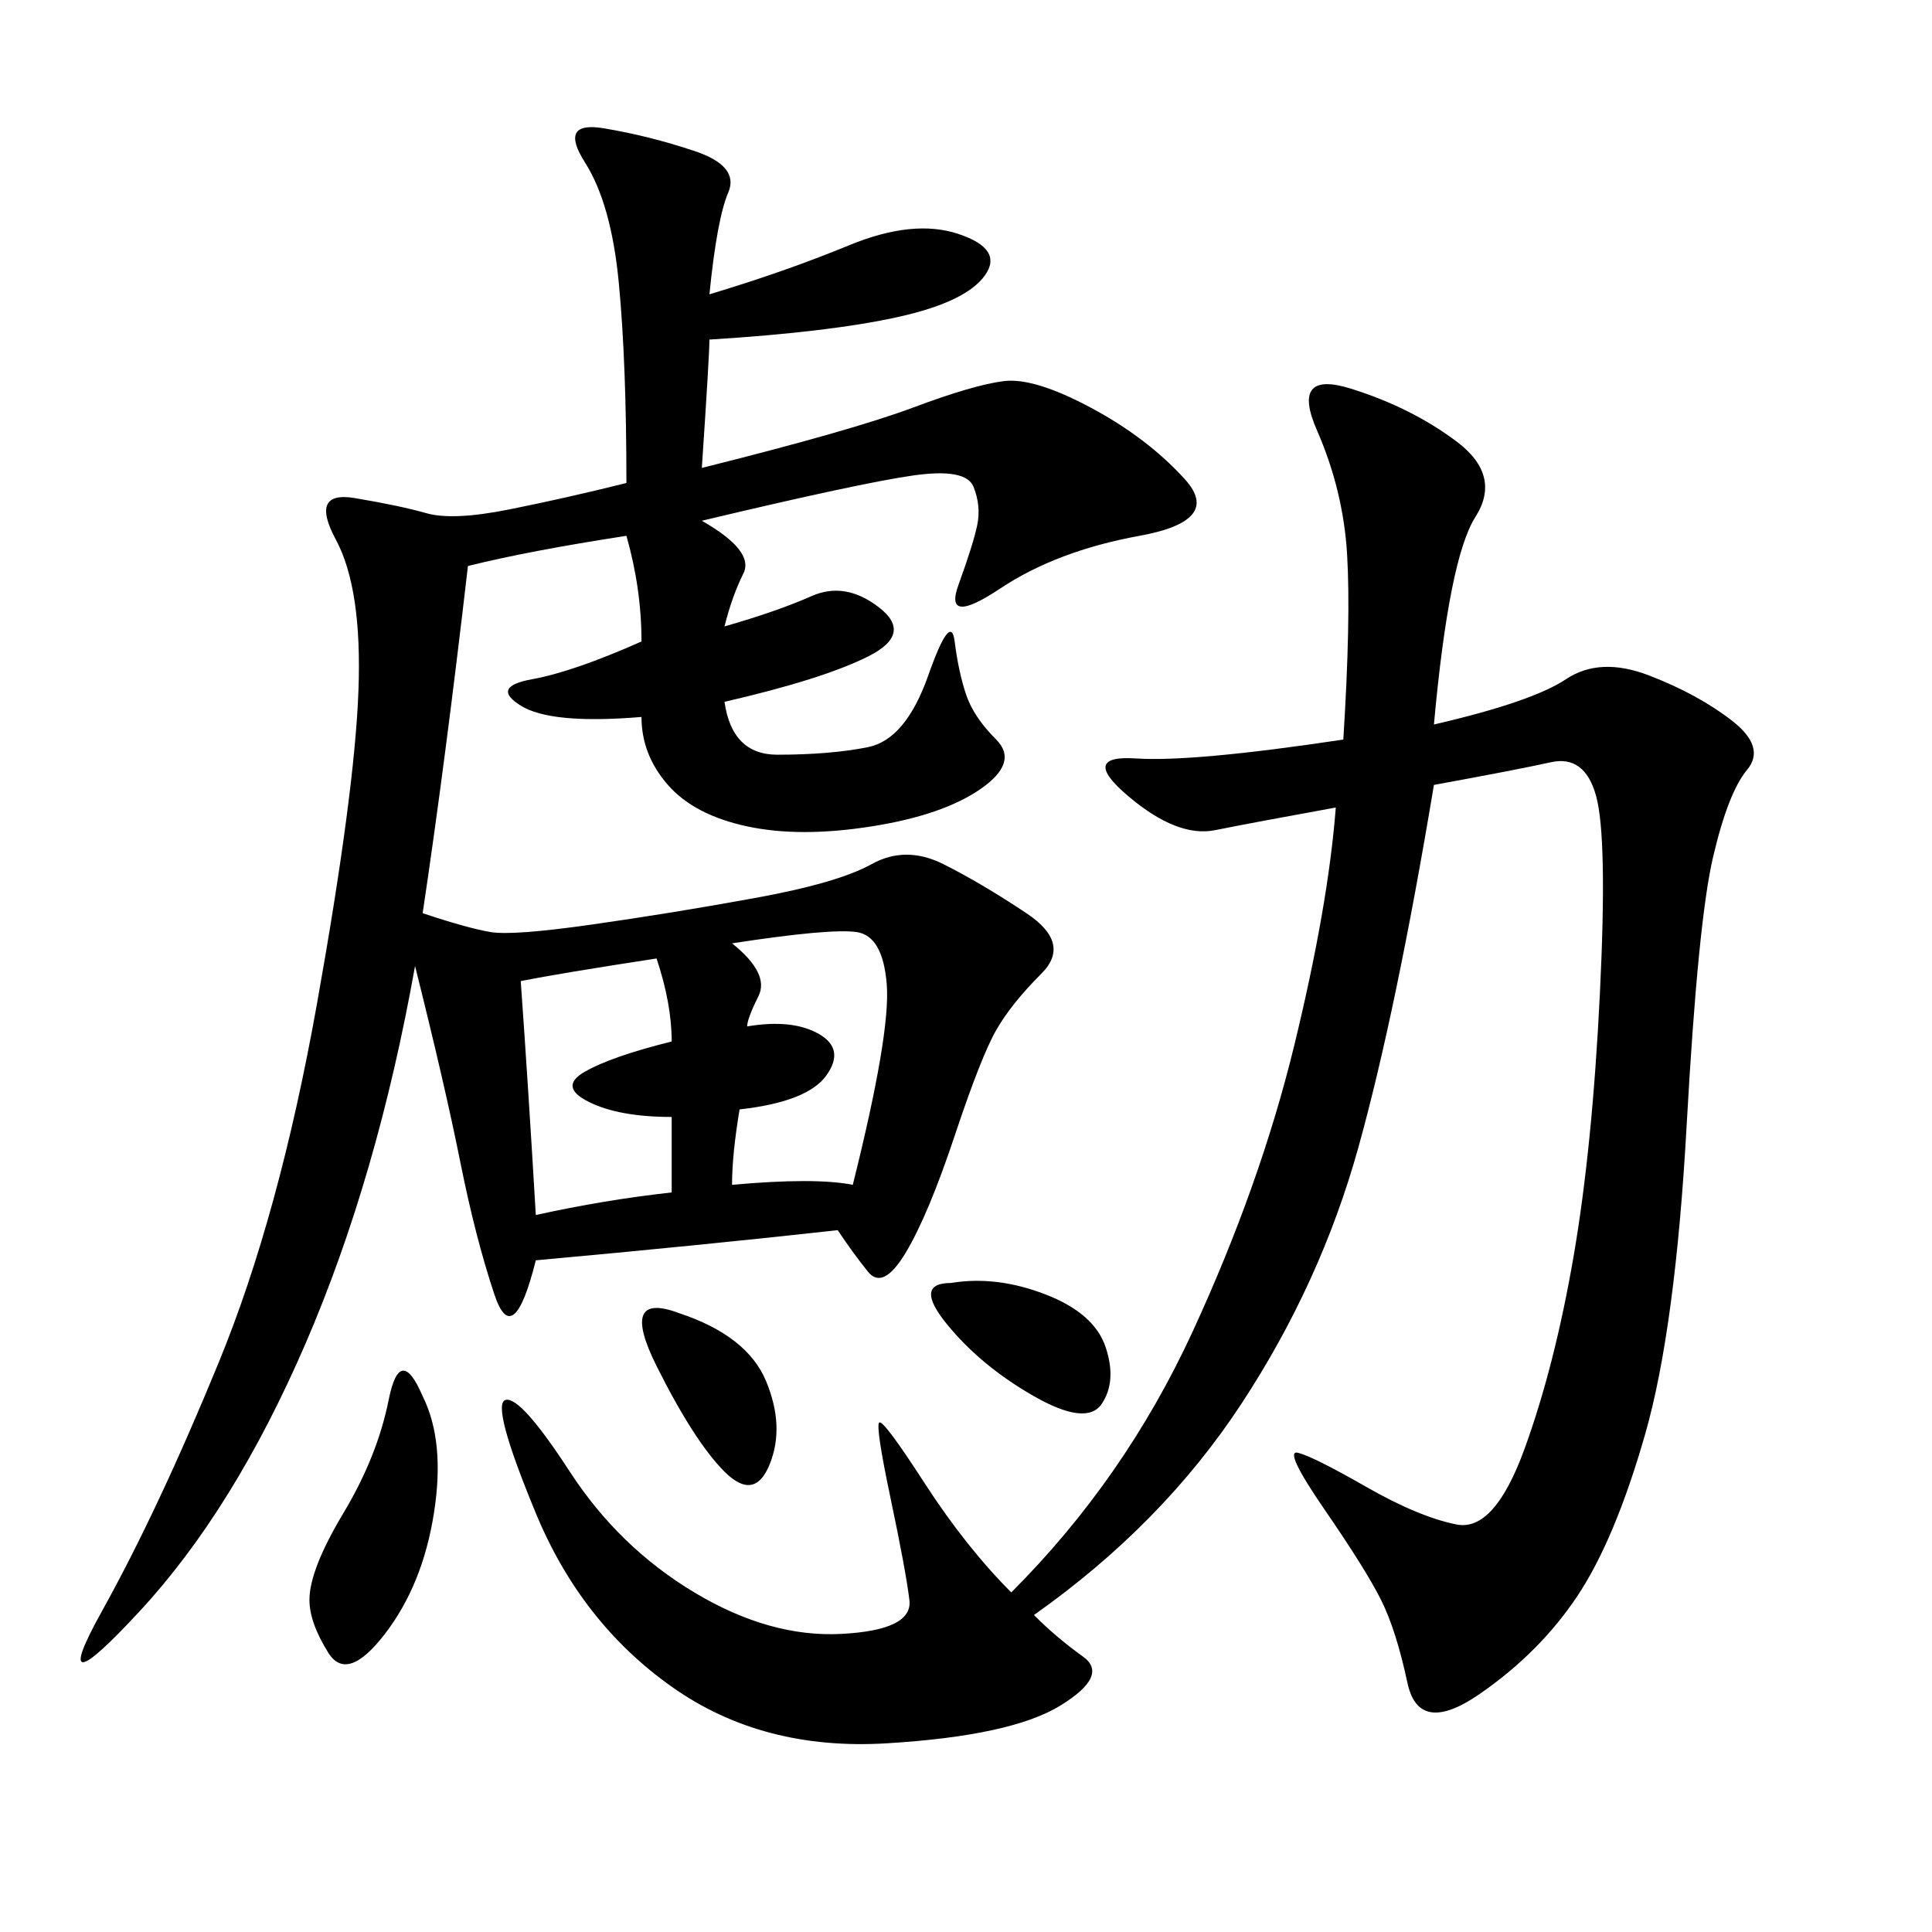 <svg xmlns="http://www.w3.org/2000/svg" xmlns:xlink="http://www.w3.org/1999/xlink" width="300" height="300"><path d="M110.16 45.70Q121.88 42.19 131.84 38.09Q141.80 33.98 148.83 36.33Q155.86 38.67 152.93 42.77Q150 46.88 139.45 49.22Q128.91 51.56 110.16 52.73L110.16 52.73Q110.16 55.08 108.98 72.66L108.98 72.66Q132.42 66.80 141.80 63.28Q151.17 59.77 155.86 59.18Q160.55 58.59 169.34 63.28Q178.13 67.97 183.98 74.41Q189.84 80.86 176.95 83.20Q164.06 85.55 155.27 91.41Q146.48 97.27 148.83 90.82Q151.17 84.38 151.76 81.45Q152.34 78.52 151.17 75.59Q150 72.66 141.80 73.83Q133.59 75 108.98 80.86L108.98 80.86Q117.19 85.55 115.43 89.06Q113.67 92.58 112.50 97.27L112.50 97.27Q120.70 94.92 125.98 92.58Q131.25 90.23 136.52 94.34Q141.80 98.44 134.77 101.95Q127.73 105.47 112.50 108.98L112.50 108.98Q113.67 117.19 120.70 117.19L120.70 117.19Q128.91 117.19 134.77 116.02Q140.63 114.84 144.14 104.88Q147.66 94.92 148.24 99.61Q148.83 104.30 150 107.81Q151.17 111.33 154.69 114.84Q158.20 118.36 152.34 122.46Q146.48 126.56 135.35 128.32Q124.22 130.08 116.02 128.32Q107.81 126.56 103.71 121.88Q99.61 117.19 99.61 111.33L99.61 111.33Q85.55 112.50 80.86 109.57Q76.17 106.64 82.62 105.47Q89.06 104.30 99.61 99.61L99.61 99.61Q99.61 91.41 97.27 83.20L97.27 83.20Q82.03 85.55 72.66 87.89L72.66 87.89Q69.14 118.36 65.63 141.80L65.63 141.80Q72.66 144.14 76.17 144.73Q79.69 145.31 91.99 143.55Q104.30 141.80 117.19 139.45Q130.08 137.11 135.35 134.18Q140.63 131.25 146.48 134.18Q152.34 137.11 159.38 141.80Q166.41 146.48 161.72 151.17Q157.03 155.86 154.69 159.96Q152.34 164.06 148.24 176.37Q144.14 188.67 140.63 194.53Q137.11 200.39 134.77 197.46Q132.42 194.53 130.08 191.02L130.08 191.02Q108.98 193.36 83.20 195.70L83.20 195.70Q79.69 209.77 76.76 200.98Q73.83 192.19 71.48 180.47Q69.14 168.75 64.45 150L64.45 150Q58.59 182.81 47.46 208.59Q36.33 234.38 21.68 250.20Q7.03 266.02 15.82 250.20Q24.61 234.38 33.98 211.52Q43.36 188.67 49.22 155.86Q55.08 123.05 55.66 107.23Q56.25 91.41 52.15 83.79Q48.05 76.17 55.08 77.34Q62.11 78.52 66.21 79.69Q70.31 80.86 79.10 79.10Q87.89 77.34 97.27 75L97.27 75Q97.27 56.25 96.09 43.95Q94.92 31.64 90.82 25.20Q86.72 18.75 93.75 19.92Q100.78 21.09 107.81 23.44Q114.84 25.78 113.09 29.88Q111.33 33.98 110.16 45.70L110.16 45.70ZM222.66 112.50Q237.89 108.98 243.16 105.47Q248.44 101.95 256.05 104.88Q263.67 107.81 268.95 111.91Q274.22 116.02 271.29 119.53Q268.36 123.05 266.02 133.01Q263.67 142.97 261.91 174.61Q260.16 206.25 255.47 222.66Q250.78 239.06 244.92 247.85Q239.06 256.64 229.69 263.09Q220.31 269.53 218.55 261.33Q216.80 253.13 214.45 248.44Q212.11 243.75 205.66 234.38Q199.22 225 201.56 225.59Q203.91 226.17 212.11 230.86Q220.31 235.55 226.17 236.72Q232.03 237.89 236.72 225Q241.41 212.11 244.34 195.12Q247.27 178.13 248.44 154.10Q249.61 130.08 247.85 123.63Q246.09 117.19 240.82 118.36Q235.55 119.53 222.66 121.88L222.66 121.88Q216.80 157.03 210.94 178.13Q205.08 199.22 192.77 217.97Q180.47 236.72 160.55 250.78L160.55 250.78Q164.06 254.30 168.16 257.23Q172.27 260.16 164.65 264.84Q157.03 269.53 137.70 270.70Q118.36 271.88 104.30 261.91Q90.23 251.95 83.20 234.96Q76.17 217.97 78.52 217.38Q80.86 216.80 88.48 228.52Q96.09 240.23 107.81 247.27Q119.53 254.30 130.66 253.71Q141.80 253.13 141.21 248.44Q140.63 243.75 138.28 232.62Q135.94 221.48 136.52 220.90Q137.11 220.31 143.55 230.27Q150 240.23 157.03 247.27L157.03 247.27Q174.61 229.69 185.16 206.84Q195.70 183.98 200.98 162.30Q206.25 140.63 207.42 125.39L207.42 125.39Q194.53 127.73 188.67 128.91Q182.81 130.08 175.20 123.63Q167.58 117.19 176.37 117.77Q185.16 118.36 208.59 114.84L208.59 114.84Q209.77 96.09 209.18 86.13Q208.59 76.17 204.49 66.80Q200.39 57.42 209.77 60.35Q219.14 63.28 226.17 68.55Q233.20 73.83 229.10 80.27Q225 86.72 222.66 112.50L222.66 112.50ZM80.86 152.34Q82.03 168.75 83.20 188.67L83.20 188.67Q93.75 186.33 104.30 185.16L104.30 185.16L104.30 173.44Q96.09 173.44 91.41 171.09Q86.72 168.75 90.82 166.41Q94.92 164.06 104.30 161.72L104.30 161.72Q104.30 155.86 101.95 148.83L101.95 148.83Q86.72 151.17 80.86 152.34L80.86 152.34ZM113.67 146.48Q119.53 151.17 117.77 154.69Q116.02 158.20 116.02 159.38L116.02 159.38Q123.05 158.20 127.15 160.55Q131.25 162.89 128.32 166.99Q125.39 171.09 114.84 172.27L114.84 172.27Q113.67 179.30 113.67 183.98L113.67 183.98Q126.56 182.81 132.42 183.98L132.42 183.98Q138.28 160.55 137.70 152.93Q137.11 145.31 133.01 144.73Q128.91 144.14 113.67 146.48L113.67 146.48ZM65.63 216.80Q69.14 223.83 67.38 234.96Q65.63 246.09 59.77 253.71Q53.91 261.33 50.98 256.64Q48.05 251.95 48.05 248.44L48.05 248.44Q48.05 243.75 53.32 234.96Q58.59 226.17 60.35 217.38Q62.11 208.59 65.63 216.80L65.63 216.80ZM147.66 199.22Q154.69 198.05 162.30 200.98Q169.92 203.91 171.68 209.18Q173.44 214.45 171.09 217.97Q168.75 221.48 160.55 216.80Q152.34 212.11 147.07 205.66Q141.80 199.22 147.66 199.22L147.66 199.22ZM105.47 203.91Q116.02 207.42 118.95 214.45Q121.88 221.48 119.53 227.34Q117.19 233.20 112.50 228.52Q107.81 223.83 101.95 212.11Q96.09 200.39 105.47 203.91L105.47 203.91Z"/></svg>